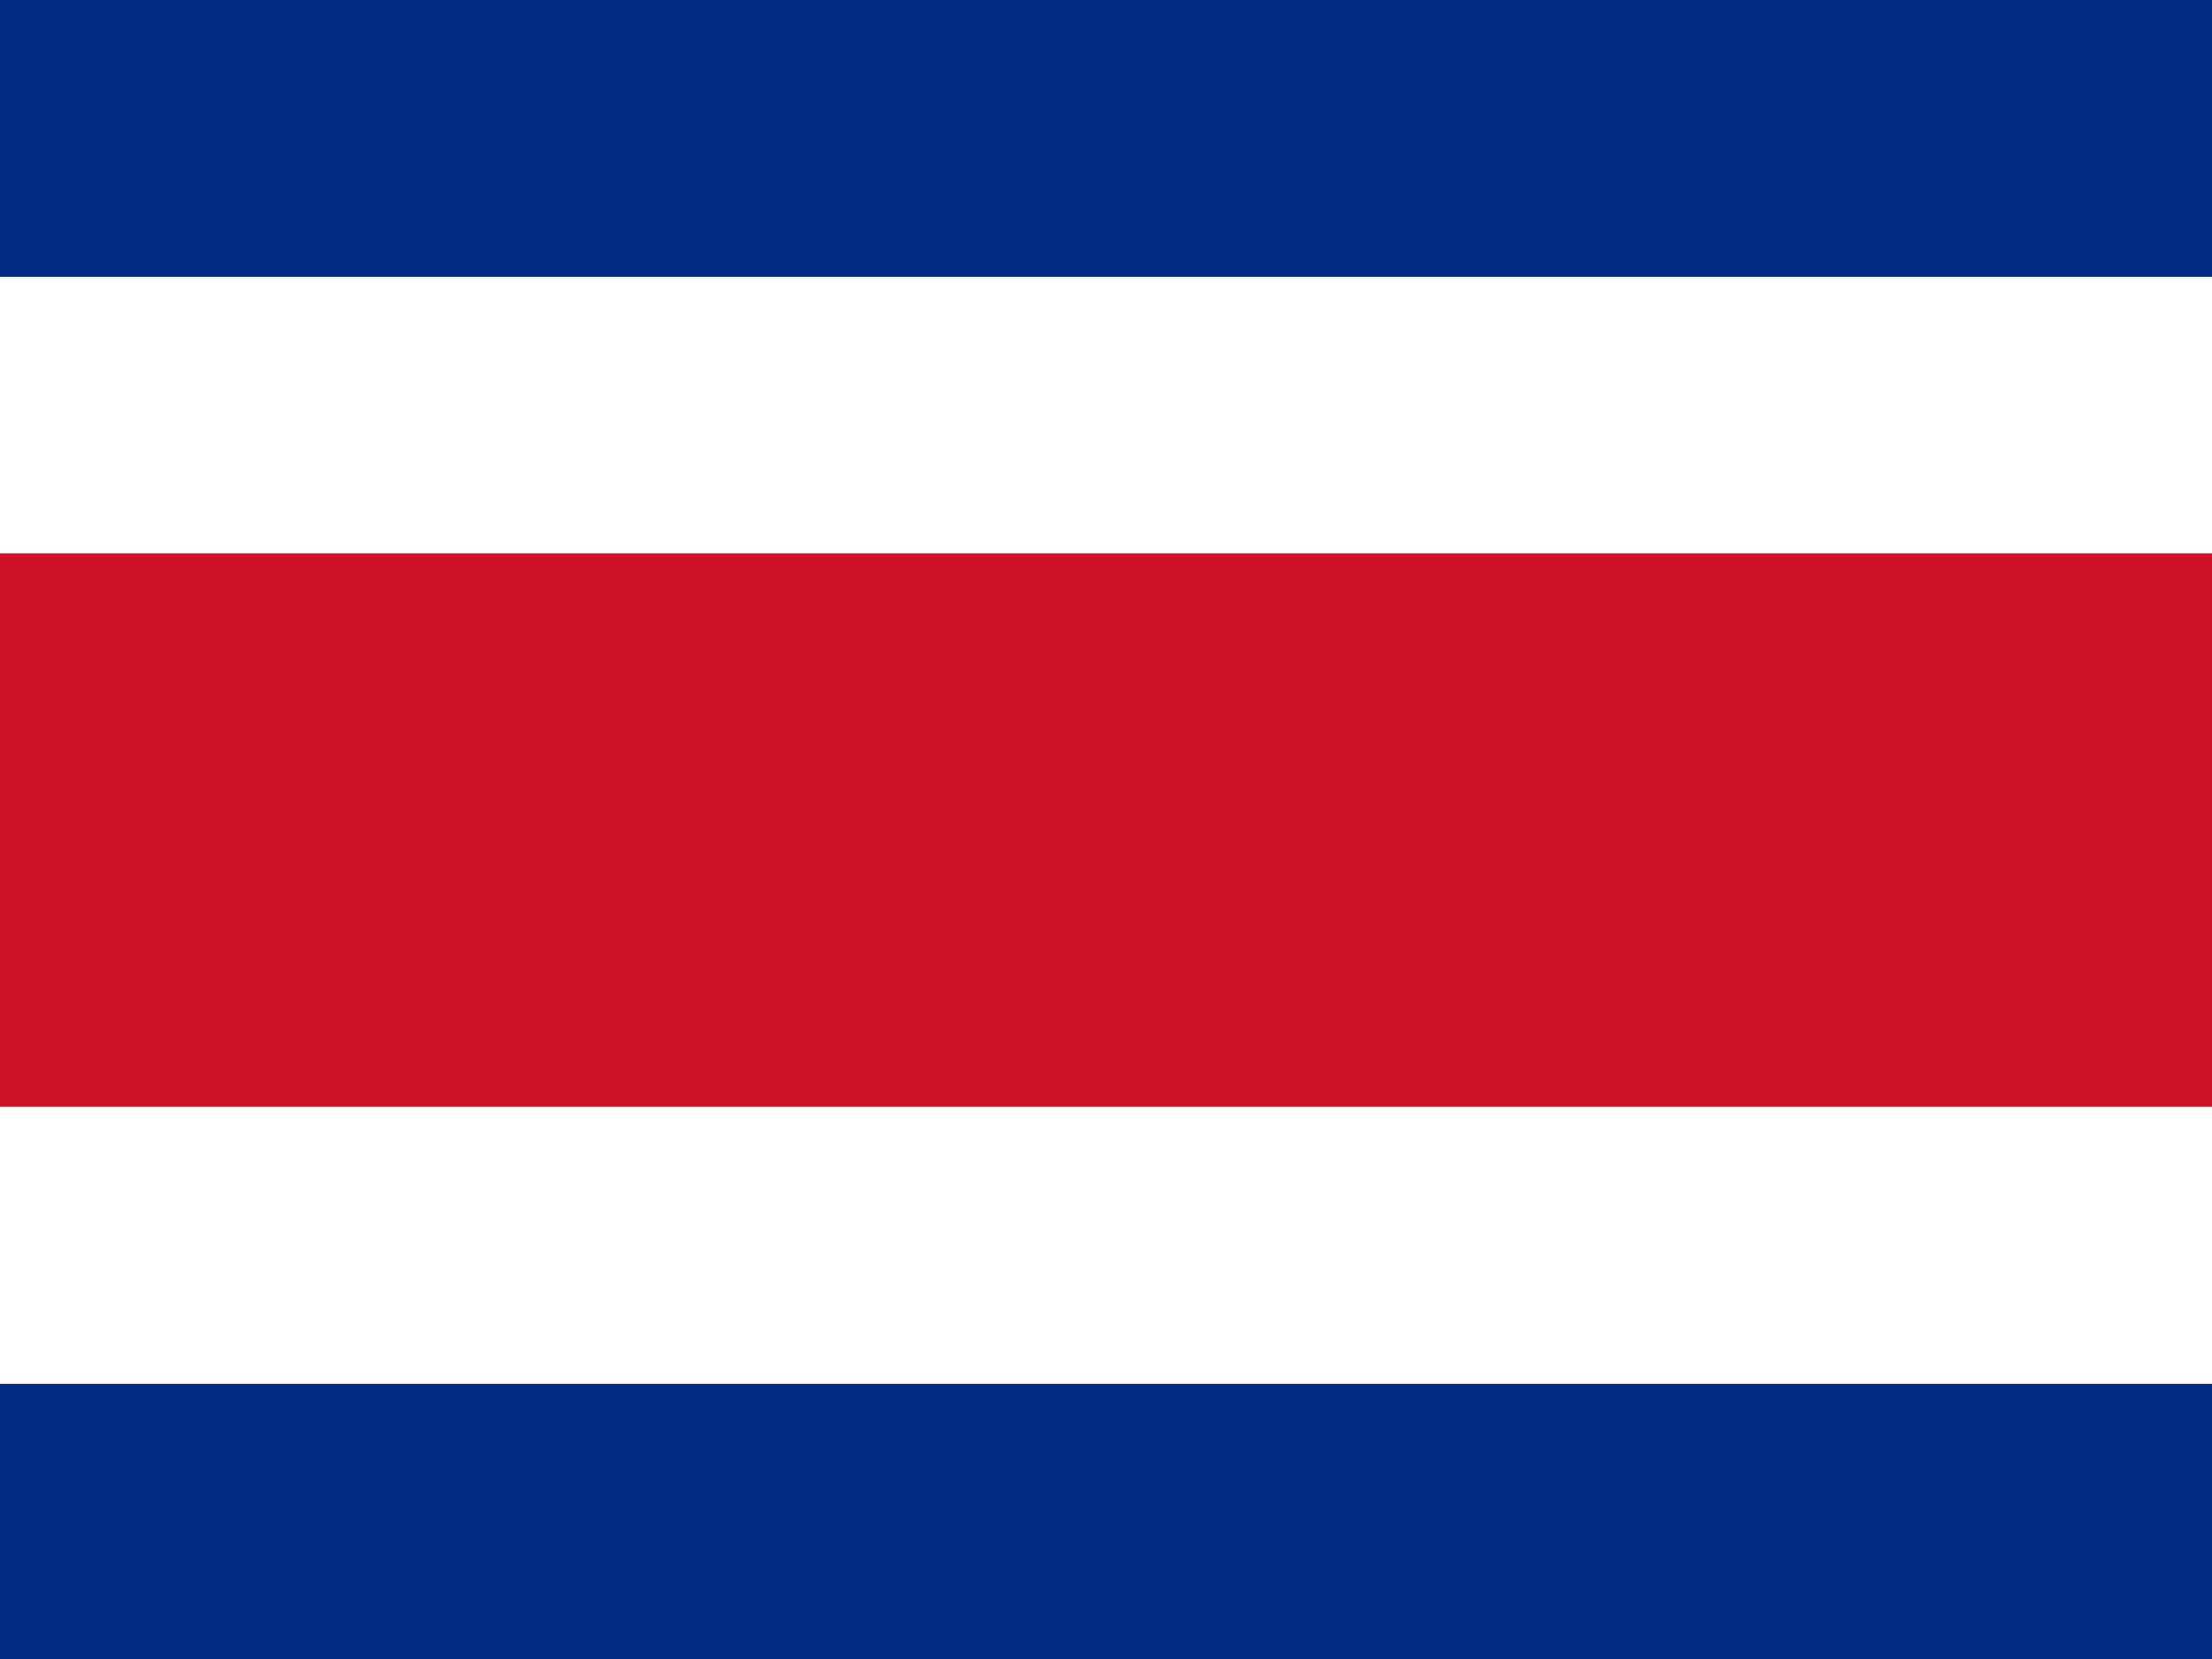 <?xml version="1.0" encoding="utf-8"?>
<!-- Generator: Adobe Illustrator 27.3.1, SVG Export Plug-In . SVG Version: 6.00 Build 0)  -->
<svg version="1.1" id="Layer_1" xmlns="http://www.w3.org/2000/svg" xmlns:xlink="http://www.w3.org/1999/xlink" x="0px" y="0px"
	 viewBox="0 0 640 480" style="enable-background:new 0 0 640 480;" xml:space="preserve">
<style type="text/css">
	.st0{fill-rule:evenodd;clip-rule:evenodd;fill:#FFE800;}
	.st1{fill-rule:evenodd;clip-rule:evenodd;fill:#00148E;}
	.st2{fill-rule:evenodd;clip-rule:evenodd;fill:#DA0010;}
	.st3{fill:#002B7F;}
	.st4{fill:#FFFFFF;}
	.st5{fill:#CE1126;}
</style>
<g>
	<path class="st0" d="M0,0h640v480H0V0z"/>
	<path class="st1" d="M0,240h640v240H0V240z"/>
	<path class="st2" d="M0,360h640v120H0V360z"/>
</g>
<rect class="st3" width="640" height="480.4"/>
<rect y="80.1" class="st4" width="640" height="320.3"/>
<rect y="160.1" class="st5" width="640" height="160.1"/>
</svg>
